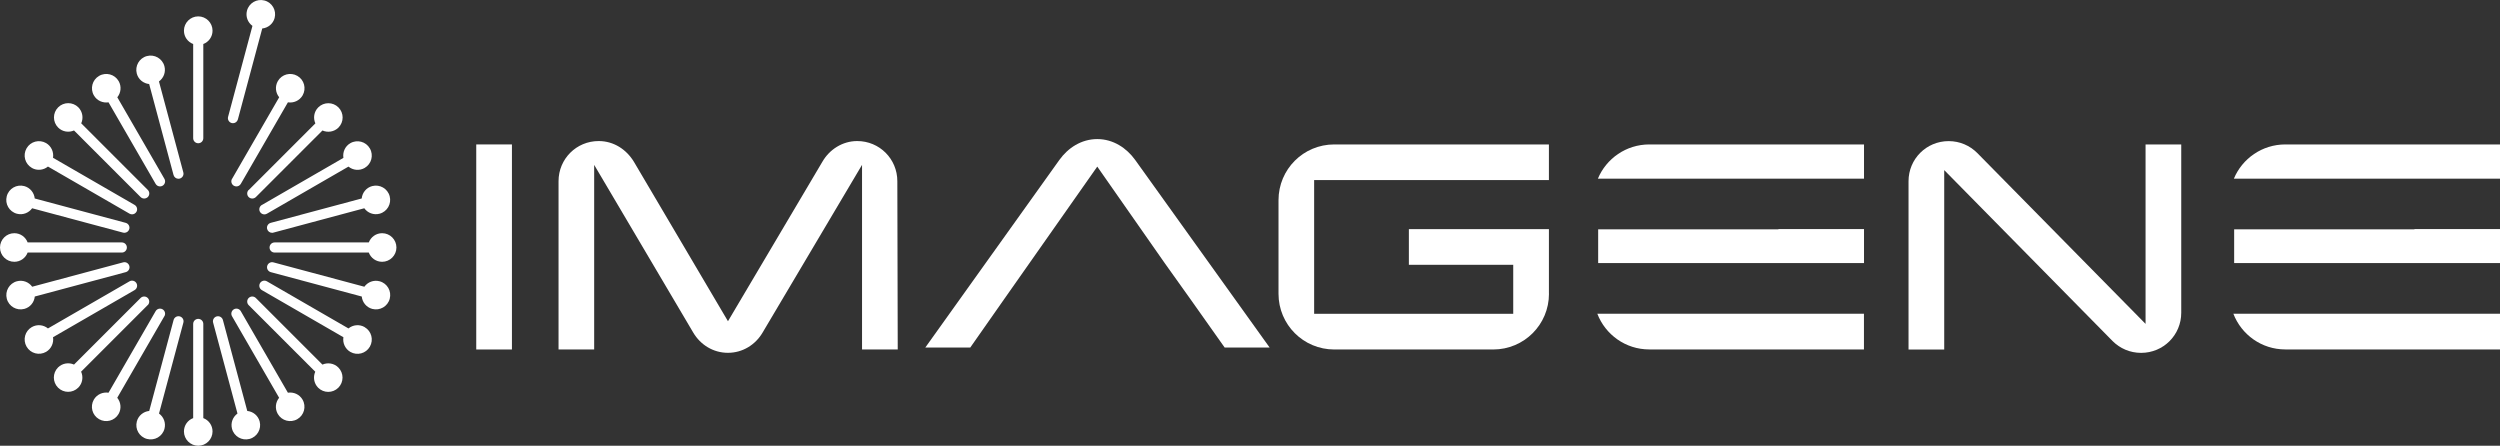 <?xml version="1.0" encoding="UTF-8"?>
<svg id="Layer_2" data-name="Layer 2" xmlns="http://www.w3.org/2000/svg" viewBox="0 0 444.15 79.19">
  <rect x="0" y="0" width="444.15" height="79.19" fill="#333333" stroke="none"/>
  <defs>
    <style>
      .cls-1 {
        fill: #fff;
      }
    </style>
  </defs>
  <g id="imagene-logo">
    <g>
      <path id="single" class="cls-1" d="M41.16,21.86c.08.02.16.03.23.03.4,0,.76-.27.87-.67l4.33-16.16c1.02-.1,1.92-.82,2.2-1.86.36-1.36-.44-2.75-1.8-3.11-1.36-.36-2.75.44-3.11,1.8-.28,1.05.14,2.11.97,2.71l-4.33,16.16c-.13.48.16.97.64,1.1Z"/>
      <path id="burst" class="cls-1" d="M9.42,59.9c.16,1.01-.29,2.06-1.23,2.61-1.22.7-2.77.29-3.47-.93-.7-1.22-.29-2.77.93-3.47.94-.54,2.08-.41,2.87.24l14.49-8.37c.43-.25.98-.1,1.23.33s.1.98-.33,1.23l-14.49,8.37h0ZM46.52,36.41c-.43.25-.58.8-.33,1.23.17.29.47.45.78.45.15,0,.31-.04.45-.12l14.49-8.37c.79.65,1.93.78,2.87.24,1.22-.7,1.63-2.26.93-3.47-.7-1.22-2.26-1.63-3.47-.93-.94.54-1.39,1.59-1.23,2.61l-14.49,8.37h0ZM26.25,54.21c.35-.35.35-.92,0-1.27-.35-.35-.92-.35-1.27,0l-11.83,11.83c-.93-.42-2.07-.25-2.84.51-.99.99-.99,2.6,0,3.59s2.6.99,3.59,0c.77-.77.93-1.9.51-2.84l11.83-11.83h.01ZM44.18,33.74c-.35.35-.35.92,0,1.27.18.18.41.26.64.26s.46-.09.64-.26l11.83-11.83c.93.42,2.07.25,2.84-.51.99-.99.99-2.6,0-3.59s-2.6-.99-3.59,0c-.77.77-.93,1.9-.51,2.84l-11.83,11.83h-.02ZM29.21,56.18c.25-.43.1-.98-.33-1.23s-.98-.1-1.23.33l-8.37,14.49c-1.01-.16-2.06.29-2.61,1.23-.7,1.22-.29,2.77.93,3.47,1.22.7,2.77.29,3.47-.93.54-.94.41-2.08-.24-2.87l8.37-14.49h.01ZM41.22,31.77c-.25.43-.1.98.33,1.23.14.08.3.12.45.12.31,0,.61-.16.78-.45l8.37-14.49c1.01.16,2.06-.29,2.61-1.23.7-1.22.29-2.77-.93-3.47s-2.77-.29-3.47.93c-.54.94-.41,2.08.24,2.87l-8.37,14.49h-.01ZM31.94,56.21c-.48-.13-.97.16-1.1.64l-4.33,16.16c-1.02.1-1.92.82-2.2,1.86-.36,1.36.44,2.75,1.8,3.11,1.36.36,2.75-.44,3.11-1.8.28-1.05-.14-2.11-.97-2.71l4.33-16.16c.13-.48-.16-.97-.64-1.1ZM28.24,14.47c.83-.6,1.25-1.66.97-2.71-.36-1.36-1.76-2.16-3.11-1.8-1.36.36-2.16,1.76-1.8,3.11.28,1.05,1.18,1.76,2.2,1.86l4.33,16.16c.11.4.47.67.87.67.08,0,.16-.01.23-.03.48-.13.77-.62.64-1.1,0,0-4.33-16.16-4.33-16.16ZM4.91,44.87h16.73c.5,0,.9-.4.9-.9s-.4-.9-.9-.9H4.91c-.36-.96-1.28-1.64-2.37-1.64-1.4,0-2.54,1.14-2.54,2.54s1.14,2.54,2.54,2.54c1.09,0,2.01-.68,2.37-1.64ZM67.89,41.43c-1.09,0-2,.68-2.37,1.64h-16.73c-.5,0-.9.4-.9.9s.4.9.9.9h16.73c.36.96,1.28,1.64,2.37,1.64,1.4,0,2.54-1.14,2.54-2.54s-1.14-2.54-2.54-2.54ZM6.18,52.68l16.16-4.33c.48-.13.77-.62.64-1.1-.13-.48-.62-.77-1.1-.64l-16.16,4.33c-.6-.83-1.66-1.25-2.71-.97-1.36.36-2.16,1.76-1.8,3.11.36,1.36,1.76,2.16,3.11,1.8,1.05-.28,1.76-1.18,1.86-2.2ZM64.26,35.26l-16.16,4.33c-.48.13-.77.62-.64,1.1.11.4.47.67.87.67.08,0,.16,0,.23-.03l16.16-4.33c.6.83,1.66,1.25,2.71.97,1.36-.36,2.16-1.76,1.8-3.11-.36-1.36-1.76-2.16-3.11-1.8-1.05.28-1.76,1.18-1.86,2.2ZM36.12,74.28v-16.73c0-.5-.4-.9-.9-.9s-.9.4-.9.9v16.73c-.96.36-1.64,1.28-1.64,2.37,0,1.4,1.14,2.54,2.54,2.54s2.54-1.14,2.54-2.54c0-1.09-.68-2.01-1.64-2.37ZM35.22,2.91c-1.4,0-2.54,1.14-2.54,2.54,0,1.09.68,2.01,1.64,2.37v16.73c0,.5.4.9.9.9s.9-.4.9-.9V7.82c.96-.36,1.64-1.28,1.64-2.37,0-1.4-1.14-2.54-2.54-2.54ZM43.93,73.01l-4.33-16.16c-.13-.48-.62-.76-1.1-.64-.48.13-.77.62-.64,1.1l4.33,16.16c-.83.6-1.25,1.66-.97,2.71.36,1.36,1.76,2.16,3.11,1.8,1.36-.36,2.16-1.76,1.8-3.11-.28-1.05-1.18-1.76-2.2-1.86ZM51.15,69.77l-8.37-14.49c-.25-.43-.8-.58-1.23-.33s-.58.8-.33,1.23l8.37,14.49c-.65.79-.78,1.93-.24,2.87.7,1.22,2.26,1.63,3.47.93,1.22-.7,1.63-2.26.93-3.47-.54-.94-1.59-1.39-2.61-1.23h.01ZM19.28,18.18l8.37,14.49c.17.29.47.45.78.45.15,0,.31-.04.45-.12.43-.25.58-.8.33-1.23l-8.37-14.49c.65-.79.78-1.93.24-2.87-.7-1.22-2.26-1.63-3.47-.93-1.22.7-1.63,2.26-.93,3.47.54.94,1.59,1.39,2.61,1.23h-.01ZM57.28,64.77l-11.83-11.83c-.35-.35-.92-.35-1.27,0-.35.35-.35.92,0,1.27l11.83,11.83c-.42.93-.25,2.07.51,2.84.99.99,2.6.99,3.59,0s.99-2.6,0-3.59c-.77-.77-1.9-.93-2.84-.51h.01ZM13.15,23.18l11.83,11.83c.18.18.41.26.64.26s.46-.09.64-.26c.35-.35.35-.92,0-1.27l-11.83-11.83c.42-.93.25-2.07-.51-2.84-.99-.99-2.6-.99-3.59,0s-.99,2.6,0,3.59c.77.77,1.9.93,2.84.51h-.02ZM64.78,58.11c-.94-.54-2.08-.41-2.87.24l-14.49-8.37c-.43-.25-.98-.1-1.23.33s-.1.98.33,1.23l14.49,8.37c-.16,1.01.29,2.06,1.23,2.61,1.22.7,2.77.29,3.47-.93s.29-2.77-.93-3.47h0ZM5.65,29.83c.94.54,2.08.41,2.87-.24l14.49,8.37c.14.08.3.12.45.12.31,0,.61-.16.78-.45.25-.43.1-.98-.33-1.23l-14.49-8.37c.16-1.01-.29-2.06-1.23-2.61-1.22-.7-2.77-.29-3.47.93-.7,1.22-.29,2.77.93,3.47h0ZM67.44,49.97c-1.05-.28-2.11.14-2.71.97l-16.16-4.33c-.48-.13-.97.16-1.1.64-.13.48.16.97.64,1.1l16.16,4.33c.1,1.02.82,1.92,1.86,2.2,1.36.36,2.75-.44,3.11-1.8s-.44-2.75-1.8-3.11ZM3,37.97c1.05.28,2.11-.14,2.71-.97l16.16,4.33c.08.02.16.03.23.03.4,0,.76-.27.87-.67.13-.48-.16-.97-.64-1.1l-16.16-4.33c-.1-1.02-.82-1.92-1.86-2.2-1.36-.36-2.75.44-3.11,1.8-.36,1.36.44,2.75,1.8,3.11Z"/>
      <g id="letters">
        <path class="cls-1" d="M331.16,31.74v-6.08h-38.14c-4.12,0-7.65,2.51-9.14,6.08h47.28Z"/>
        <polygon class="cls-1" points="331.16 46.74 331.16 40.7 315.99 40.7 315.93 40.74 283.93 40.74 283.93 46.74 331.16 46.74"/>
        <path class="cls-1" d="M444.15,31.74v-6.08h-38.14c-4.12,0-7.65,2.51-9.14,6.08h47.28Z"/>
        <polygon class="cls-1" points="444.15 46.74 444.15 40.7 428.99 40.7 428.92 40.74 396.92 40.74 396.92 46.74 444.15 46.74"/>
        <path class="cls-1" d="M402.45,55.74h-5.67c1.43,3.71,5.01,6.34,9.23,6.34h38.14v-6.34h-41.71,0Z"/>
        <path class="cls-1" d="M289.45,55.74h-5.67c1.43,3.71,5.01,6.34,9.23,6.34h38.14v-6.34h-41.71,0Z"/>
        <path class="cls-1" d="M194.94,29.6l11.98,17.14h0l4.58,6.42,6.07,8.58h7.99l-23.89-33.33c-1.52-2.11-3.89-3.7-6.73-3.7s-5.21,1.58-6.73,3.7l-23.82,33.33h7.99l6.01-8.58"/>
        <path class="cls-1" d="M90.95,62.09h-6.34V25.66h6.34v36.43Z"/>
        <path class="cls-1" d="M159.49,62.09h-6.34V29.29l-17.69,29.83c-1.25,2.11-3.5,3.56-6.14,3.56s-4.88-1.45-6.14-3.56l-17.62-29.83v32.8h-6.33v-29.9c0-3.96,3.17-7.13,7.13-7.13,2.71,0,4.95,1.52,6.27,3.7l16.7,28.31,16.76-28.31c1.25-2.18,3.56-3.7,6.2-3.7,3.96,0,7.13,3.17,7.13,7.13,0,0,.07,29.9.07,29.9Z"/>
        <path class="cls-1" d="M275.19,52.19c0,5.48-4.42,9.9-9.9,9.9h-28.25c-5.48,0-9.9-4.42-9.9-9.9v-16.63c0-5.48,4.42-9.9,9.9-9.9h38.14v6.33h-41.71v23.76h35.37v-8.71h-18.54v-6.33h24.88v11.48h.01Z"/>
        <path class="cls-1" d="M387.52,25.66v29.9c0,3.96-3.17,7.13-7.13,7.13-1.98,0-3.76-.79-5.08-2.11l-29.9-30.36v31.88h-6.34v-29.9c0-3.96,3.17-7.13,7.13-7.13,1.98,0,3.76.79,5.08,2.11l29.9,30.36v-31.88s6.34,0,6.34,0Z"/>
      </g>
    </g>
  </g>
</svg>